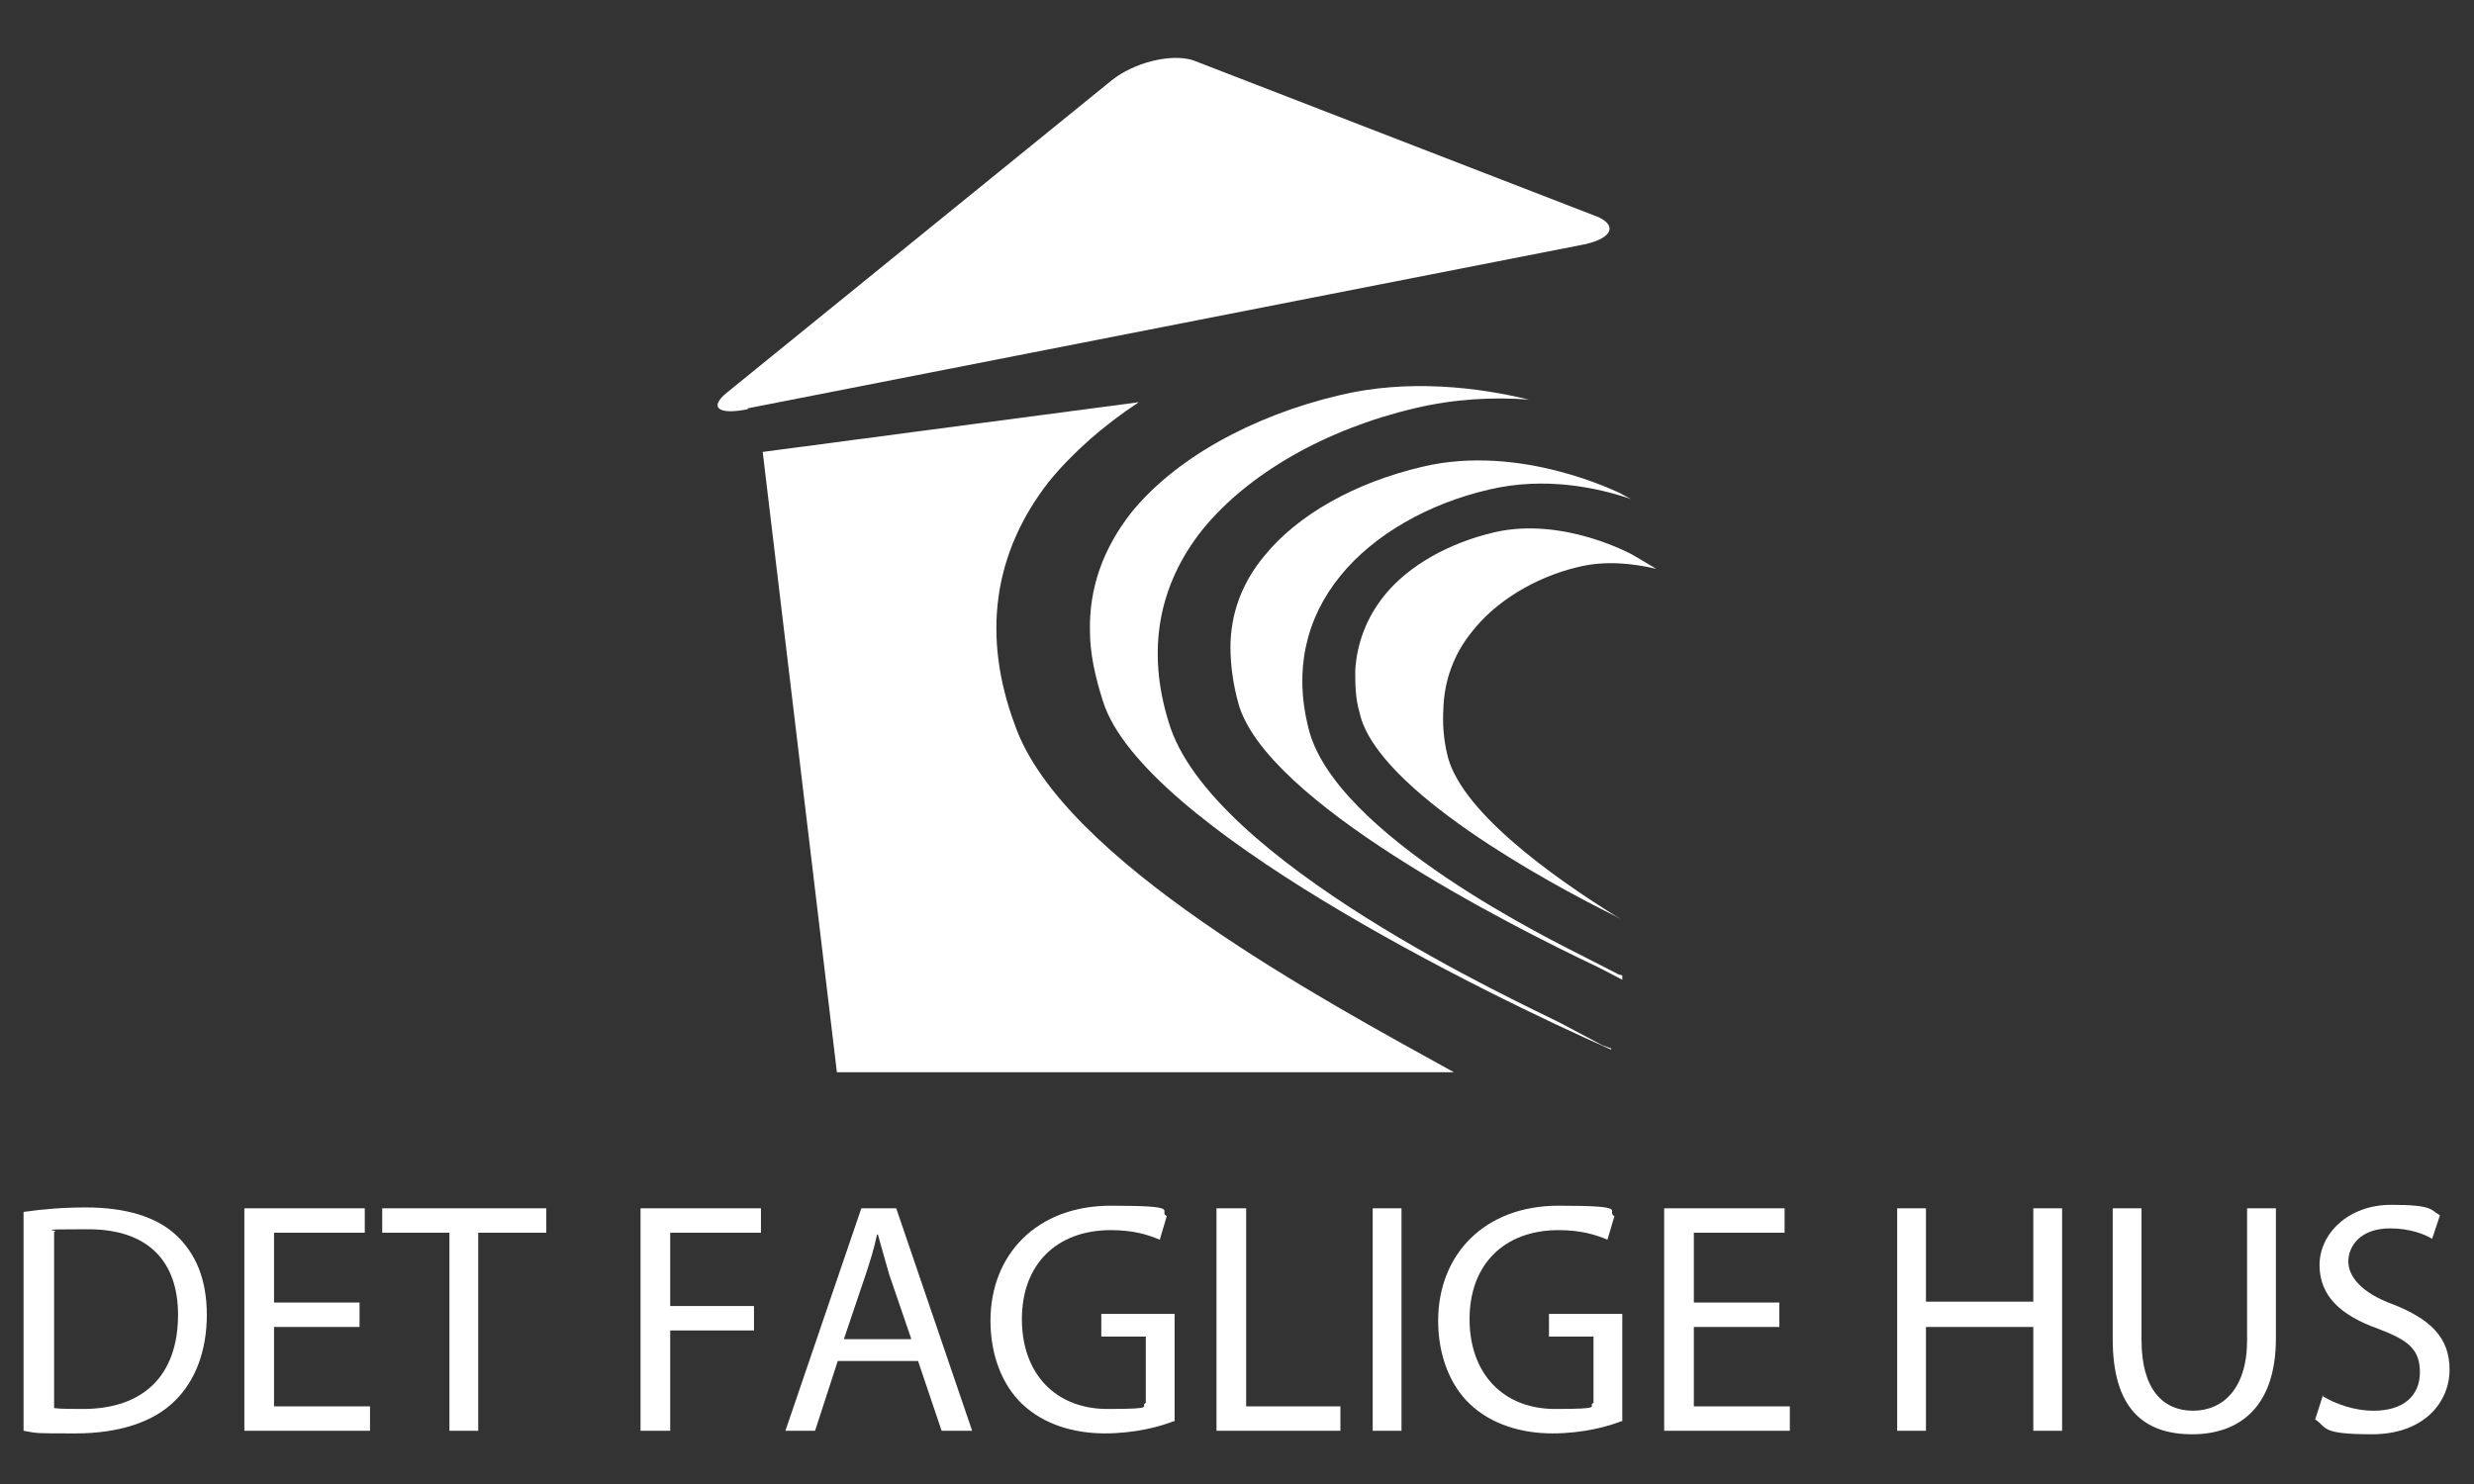 <?xml version="1.0" encoding="UTF-8"?>
<svg xmlns="http://www.w3.org/2000/svg" version="1.1" viewBox="0 0 283.5 170.1">
  <rect x="0" y="0" width="283.5" height="170.1" fill="#333333" stroke="none"/>
  <defs>
    <style>
      .cls-1 {
        fill: #fff;
      }
    </style>
  </defs>
  <!-- Generator: Adobe Illustrator 28.7.1, SVG Export Plug-In . SVG Version: 1.2.0 Build 142)  -->
  <g>
    <g id="Layer_1">
      <path class="cls-1" d="M85.7,46.9c-3.4.7-4.5-.2-2.4-1.9L127.4,9.2c2.5-2,6.7-3.1,9.3-2.3l46.5,18c2.3,1.1,1.3,2.6-2.1,3.2l-95.4,18.7Z"></path>
      <path class="cls-1" d="M183.6,119.8s-4.9-2.6-4.9-2.6c-3.9-2-40.2-18.5-44.8-34.5-2.5-8.1-1.2-15.6,3.9-22,5.2-6.4,14.1-11.5,24.3-13.9,4.6-1.1,9.1-1.3,13.1-1-5.8-1.4-13.8-2.4-21.7-.5-10.2,2.4-19,7.4-23.9,13.5-3.2,4.1-4.8,8.6-4.7,13.5,0,2.6.6,5.3,1.5,8.1,4.5,14.3,43.7,33.5,58.2,39.9,0,0,.1-.2.1-.1h0s-1.1-.4-1.1-.4Z"></path>
      <path class="cls-1" d="M185.3,111.6l-3.7-1.9c-2.9-1.5-28.9-14-31.7-26.4-1.6-6.4-.3-12.4,3.7-17.3,3.8-4.7,10.1-8.3,17.1-9.9,6.4-1.5,12.4-.2,16.2,1.1-.8-.4-1.3-.7-1.3-.7-.1,0-11.3-5.7-22.6-3-7.7,1.8-14.3,5.5-18.1,10.2-2.6,3.1-3.9,6.7-3.9,10.5,0,2,.3,4.2.9,6.4,3.1,11.3,31,25.4,41.1,30.2,0,0,1.6.8,2.9,1.5v-.5c0,0-.4-.1-.4-.1Z"></path>
      <path class="cls-1" d="M116.3,83.1c-3.8-10.2-2.5-19.7,3.9-27.9,2.7-3.3,6.2-6.4,10.3-9.1l-43.1,5.7,8.5,71.1h70.7c-15-8.3-44.9-24.3-50.3-39.8Z"></path>
      <path class="cls-1" d="M165.8,86.3c-.4-1.8-.5-3.4-.4-5.1.1-3.2,1.2-6.2,3.2-8.7,2.7-3.5,7.2-6.3,12.2-7.5,3.2-.8,6.4-.4,9,.2l-2.7-1.6c0,0-7.9-4.4-15.8-2.6-5.2,1.2-9.9,3.8-12.7,7.3-2,2.5-3.1,5.4-3.3,8.5,0,1.6,0,3.2.5,4.9,1.9,8.8,21.8,19.6,29.1,23.2,0,0,.4.2.9.5-8.3-5.1-18.7-12.7-20-19.1Z"></path>
      <g>
        <path class="cls-1" d="M6.2,161.4c.8.1,2,.1,3.3.1,7,0,10.9-3.9,10.9-10.8,0-6.1-3.4-9.8-10.3-9.8s-3,.1-3.9.3v20.2h0ZM2.8,138.9c2.1-.3,4.4-.5,7-.5,4.7,0,8.1,1.1,10.3,3.1,2.3,2.1,3.6,5.1,3.6,9.2s-1.3,7.6-3.7,9.9c-2.4,2.4-6.4,3.7-11.3,3.7s-4.3,0-6-.3v-25.1h0Z"></path>
        <polygon class="cls-1" points="28 138.5 28 164 42.4 164 42.4 161.2 31.4 161.2 31.4 152.1 41.2 152.1 41.2 149.3 31.4 149.3 31.4 141.3 41.8 141.3 41.8 138.5 28 138.5"></polygon>
        <polygon class="cls-1" points="43.8 138.5 43.8 141.3 51.5 141.3 51.5 164 54.8 164 54.8 141.3 62.6 141.3 62.6 138.5 43.8 138.5"></polygon>
        <polygon class="cls-1" points="73.4 138.5 73.4 164 76.8 164 76.8 152.5 86.4 152.5 86.4 149.7 76.8 149.7 76.8 141.3 87.2 141.3 87.2 138.5 73.4 138.5"></polygon>
        <g>
          <path class="cls-1" d="M104.4,153.4l-2.5-7.3c-.5-1.7-.9-3.2-1.3-4.6h-.1c-.3,1.5-.8,3.1-1.3,4.6l-2.5,7.4h7.7ZM96,156l-2.6,8h-3.4l8.7-25.5h4l8.7,25.5h-3.5l-2.7-8h-9.1Z"></path>
          <path class="cls-1" d="M134.5,162.9c-1.5.6-4.4,1.4-7.9,1.4s-7-1-9.5-3.4c-2.2-2.1-3.6-5.5-3.6-9.5,0-7.6,5.3-13.2,13.8-13.2s5.3.6,6.4,1.2l-.8,2.7c-1.4-.6-3.1-1.1-5.6-1.1-6.2,0-10.2,3.9-10.2,10.2s3.9,10.3,9.8,10.3,3.6-.3,4.4-.7v-7.6h-5.1v-2.6h8.4v12.3h0Z"></path>
        </g>
        <polygon class="cls-1" points="139.4 138.5 139.4 164 153.6 164 153.6 161.2 142.8 161.2 142.8 138.5 139.4 138.5"></polygon>
        <rect class="cls-1" x="157.3" y="138.5" width="3.3" height="25.5"></rect>
        <path class="cls-1" d="M185.8,162.9c-1.5.6-4.4,1.4-7.9,1.4s-7-1-9.5-3.4c-2.2-2.1-3.6-5.5-3.6-9.5,0-7.6,5.3-13.2,13.8-13.2s5.3.6,6.4,1.2l-.8,2.7c-1.4-.6-3.1-1.1-5.6-1.1-6.2,0-10.2,3.9-10.2,10.2s3.9,10.3,9.8,10.3,3.6-.3,4.4-.7v-7.6h-5.1v-2.6h8.4v12.3Z"></path>
        <polygon class="cls-1" points="190.7 138.5 190.7 164 205.1 164 205.1 161.2 194.1 161.2 194.1 152.1 203.9 152.1 203.9 149.3 194.1 149.3 194.1 141.3 204.5 141.3 204.5 138.5 190.7 138.5"></polygon>
        <polygon class="cls-1" points="233 138.5 233 149.2 220.7 149.2 220.7 138.5 217.4 138.5 217.4 164 220.7 164 220.7 152.1 233 152.1 233 164 236.3 164 236.3 138.5 233 138.5"></polygon>
        <g>
          <path class="cls-1" d="M245.4,138.5v15.1c0,5.7,2.5,8.1,5.9,8.1s6.2-2.5,6.2-8.1v-15.1h3.3v14.9c0,7.8-4.1,11-9.6,11s-9.1-2.9-9.1-10.9v-15h3.3Z"></path>
          <path class="cls-1" d="M266.1,160c1.5.9,3.6,1.7,5.9,1.7,3.4,0,5.3-1.7,5.3-4.4s-1.4-3.7-4.8-5c-4.2-1.5-6.7-3.7-6.7-7.3s3.3-6.9,8.2-6.9,4.5.6,5.6,1.2l-.9,2.7c-.8-.5-2.5-1.2-4.8-1.2-3.5,0-4.8,2.1-4.8,3.8s1.5,3.6,5.1,4.9c4.3,1.7,6.5,3.8,6.5,7.5s-2.9,7.4-8.9,7.4-5.1-.8-6.5-1.7l.9-2.8Z"></path>
        </g>
      </g>
    </g>
  </g>
</svg>
